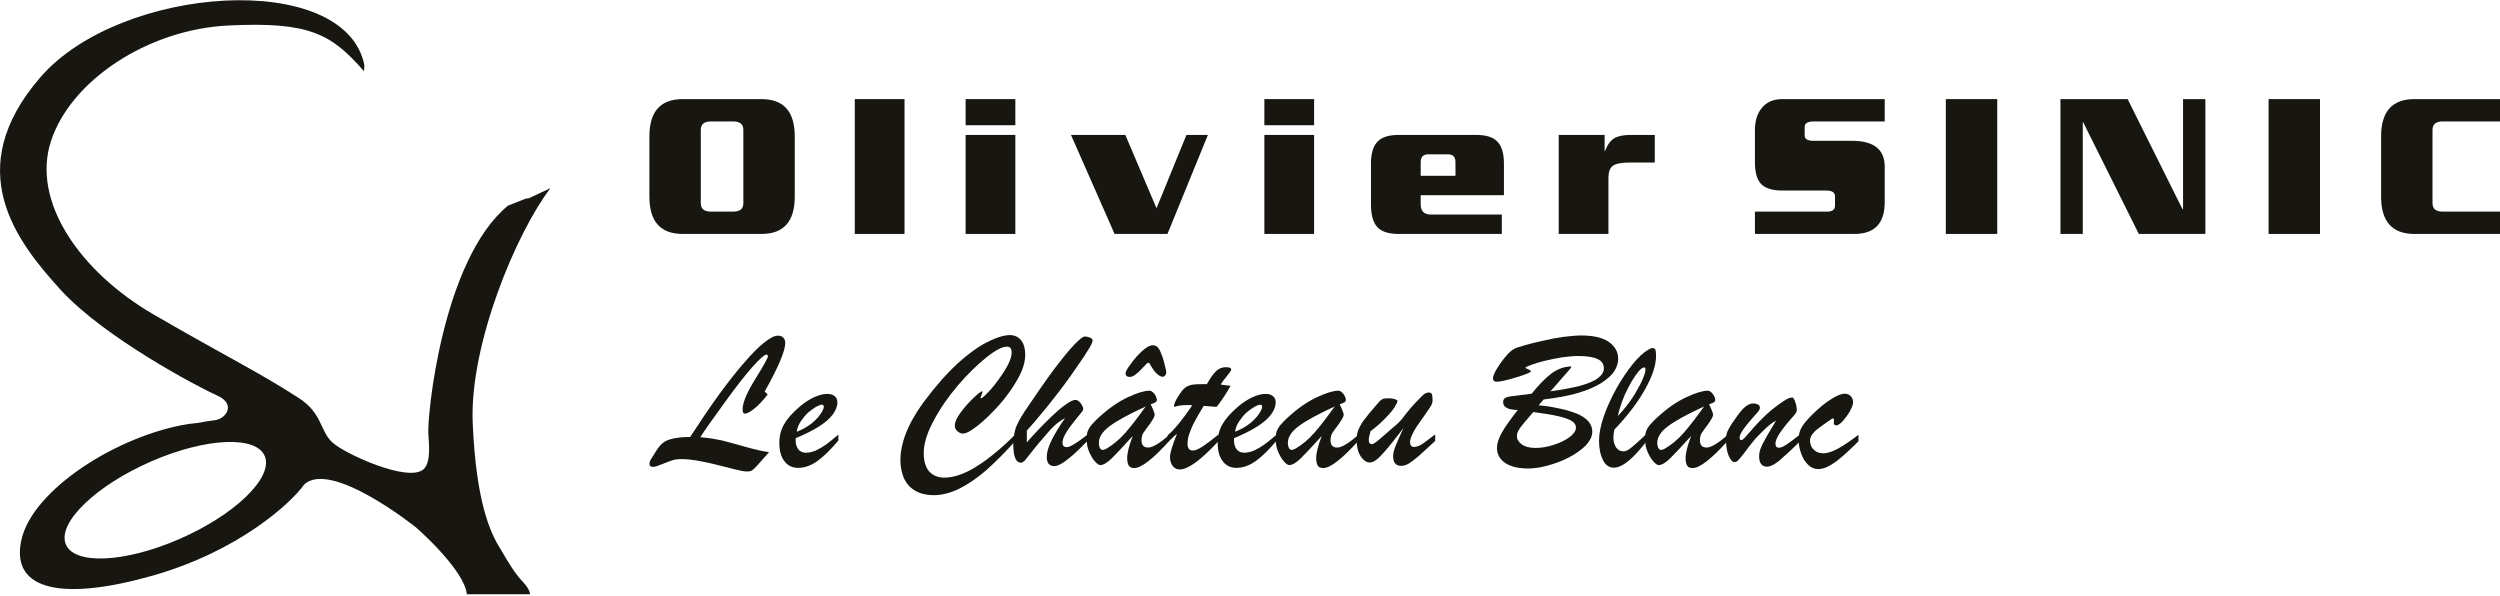 <?xml version="1.0" encoding="UTF-8" standalone="no"?> <svg xmlns="http://www.w3.org/2000/svg" xmlns:xlink="http://www.w3.org/1999/xlink" xmlns:serif="http://www.serif.com/" width="100%" height="100%" viewBox="0 0 1305 311" version="1.1" xml:space="preserve" style="fill-rule:evenodd;clip-rule:evenodd;stroke-linejoin:round;stroke-miterlimit:2;"> <g transform="matrix(0.775,0,0,0.775,-100.249,-399.367)"> <g> <g transform="matrix(1,0,0,1,166.132,-254.621)"> <g transform="matrix(8.427,0,0,8.427,-1610.74,-850.483)"> <path d="M250.299,208.007C250.299,209.994 249.412,210.987 247.638,210.987L241.34,210.987C239.567,210.987 238.68,209.994 238.68,208.007L238.68,203.19C238.68,201.203 239.567,200.21 241.34,200.21L247.638,200.21C249.412,200.21 250.299,201.203 250.299,203.19L250.299,208.007ZM246.19,208.529L246.19,202.668C246.19,202.219 245.921,201.995 245.382,201.995L243.597,201.995C243.058,201.995 242.789,202.219 242.789,202.668L242.789,208.529C242.789,208.978 243.058,209.202 243.597,209.202L245.382,209.202C245.921,209.202 246.19,208.978 246.19,208.529Z" style="fill:rgb(24,22,17);fill-rule:nonzero;"></path> <rect x="255.098" y="200.21" width="3.974" height="10.777" style="fill:rgb(24,22,17);fill-rule:nonzero;"></rect> <path d="M267.93,202.298L263.956,202.298L263.956,200.21L267.93,200.21L267.93,202.298ZM267.93,210.987L263.956,210.987L263.956,203.073L267.93,203.073L267.93,210.987Z" style="fill:rgb(24,22,17);fill-rule:nonzero;"></path> <path d="M283.321,203.073L280.088,210.987L275.862,210.987L272.376,203.073L276.72,203.073L279.213,208.933L281.604,203.073L283.321,203.073Z" style="fill:rgb(24,22,17);fill-rule:nonzero;"></path> <path d="M291.809,202.298L287.834,202.298L287.834,200.21L291.809,200.21L291.809,202.298ZM291.809,210.987L287.834,210.987L287.834,203.073L291.809,203.073L291.809,210.987Z" style="fill:rgb(24,22,17);fill-rule:nonzero;"></path> <path d="M306.981,207.889L300.329,207.889L300.329,208.63C300.329,209.169 300.605,209.438 301.155,209.438L306.813,209.438L306.813,210.987L298.561,210.987C297.753,210.987 297.183,210.802 296.852,210.431C296.521,210.061 296.355,209.46 296.355,208.63L296.355,205.329C296.355,204.566 296.524,203.999 296.861,203.628C297.197,203.258 297.764,203.073 298.561,203.073L304.775,203.073C305.572,203.073 306.139,203.258 306.476,203.628C306.813,203.999 306.981,204.566 306.981,205.329L306.981,207.889ZM303.108,206.339L303.108,205.245C303.108,204.83 302.906,204.622 302.502,204.622L300.936,204.622C300.532,204.622 300.329,204.83 300.329,205.245L300.329,206.339L303.108,206.339Z" style="fill:rgb(24,22,17);fill-rule:nonzero;"></path> <path d="M319.038,205.279L317.034,205.279C316.372,205.279 315.923,205.366 315.687,205.54C315.451,205.714 315.334,206.036 315.334,206.508L315.334,210.987L311.359,210.987L311.359,203.073L315.03,203.073L315.03,204.352L315.064,204.352C315.255,203.858 315.499,203.522 315.797,203.342C316.094,203.162 316.529,203.073 317.102,203.073L319.038,203.073L319.038,205.279Z" style="fill:rgb(24,22,17);fill-rule:nonzero;"></path> <g transform="matrix(1,0,0,1,-5.718,0)"> <path d="M343.135,208.444C343.135,210.14 342.327,210.987 340.71,210.987L332.762,210.987L332.762,209.202L338.521,209.202C338.948,209.202 339.161,209.045 339.161,208.731L339.161,207.99C339.161,207.675 338.931,207.518 338.471,207.518L334.951,207.518C334.165,207.518 333.604,207.347 333.267,207.005C332.931,206.662 332.762,206.081 332.762,205.262L332.762,202.685C332.762,201.967 332.936,201.389 333.284,200.951C333.666,200.457 334.222,200.21 334.951,200.21L343.135,200.21L343.135,201.995L337.46,201.995C336.978,201.995 336.736,202.141 336.736,202.433L336.736,203.123C336.736,203.404 336.978,203.544 337.46,203.544L340.525,203.544C342.265,203.544 343.135,204.235 343.135,205.615L343.135,208.444Z" style="fill:rgb(24,22,17);fill-rule:nonzero;"></path> </g> <g transform="matrix(1,0,0,1,-5.718,0)"> <rect x="348.019" y="200.21" width="4.109" height="10.777" style="fill:rgb(24,22,17);fill-rule:nonzero;"></rect> </g> <g transform="matrix(1,0,0,1,-5.718,0)"> <path d="M368.765,210.987L363.444,210.987L358.998,202.062L358.965,202.062L358.965,210.987L357.18,210.987L357.18,200.21L362.551,200.21L366.93,209L366.98,209L366.98,200.21L368.765,200.21L368.765,210.987Z" style="fill:rgb(24,22,17);fill-rule:nonzero;"></path> </g> <g transform="matrix(1,0,0,1,-5.718,0)"> <rect x="373.817" y="200.21" width="4.109" height="10.777" style="fill:rgb(24,22,17);fill-rule:nonzero;"></rect> </g> <g transform="matrix(1,0,0,1,-5.718,0)"> <path d="M392.324,210.987L385.47,210.987C383.696,210.987 382.809,209.994 382.809,208.007L382.809,203.19C382.809,201.203 383.696,200.21 385.47,200.21L392.324,200.21L392.324,201.995L387.727,201.995C387.188,201.995 386.918,202.219 386.918,202.668L386.918,208.529C386.918,208.978 387.188,209.202 387.727,209.202L392.324,209.202L392.324,210.987Z" style="fill:rgb(24,22,17);fill-rule:nonzero;"></path> </g> </g> <g transform="matrix(5.317,0,0,5.317,-876.401,-205.524)"> <g transform="matrix(25.259,0,0,25.259,241.524,242.401)"> <path d="M0.525,-0.37L0.54,-0.355C0.513,-0.321 0.49,-0.297 0.47,-0.282C0.45,-0.266 0.435,-0.259 0.426,-0.259C0.418,-0.259 0.414,-0.266 0.414,-0.28C0.414,-0.315 0.437,-0.368 0.483,-0.441C0.522,-0.504 0.541,-0.539 0.541,-0.546C0.541,-0.552 0.538,-0.555 0.533,-0.555C0.524,-0.555 0.501,-0.535 0.464,-0.494C0.428,-0.453 0.382,-0.395 0.328,-0.32C0.267,-0.236 0.225,-0.177 0.202,-0.141C0.245,-0.137 0.281,-0.131 0.309,-0.125C0.337,-0.118 0.377,-0.107 0.43,-0.092C0.483,-0.077 0.522,-0.069 0.547,-0.066C0.516,-0.031 0.495,-0.007 0.484,0.005C0.472,0.018 0.463,0.025 0.457,0.028C0.447,0.032 0.433,0.032 0.414,0.029C0.394,0.025 0.364,0.018 0.322,0.007C0.281,-0.004 0.242,-0.013 0.205,-0.02C0.169,-0.027 0.136,-0.031 0.106,-0.031C0.089,-0.031 0.074,-0.029 0.062,-0.025C0.05,-0.021 0.033,-0.015 0.011,-0.006C-0.01,0.003 -0.025,0.008 -0.034,0.008C-0.047,0.008 -0.053,0.003 -0.053,-0.008C-0.053,-0.014 -0.051,-0.02 -0.047,-0.028C-0.036,-0.045 -0.026,-0.062 -0.016,-0.077C-0.006,-0.093 0.005,-0.105 0.017,-0.114C0.028,-0.123 0.044,-0.129 0.066,-0.134C0.087,-0.139 0.116,-0.142 0.151,-0.142C0.204,-0.223 0.253,-0.296 0.299,-0.359C0.345,-0.422 0.387,-0.475 0.425,-0.518C0.462,-0.561 0.495,-0.594 0.523,-0.616C0.552,-0.639 0.574,-0.65 0.591,-0.65C0.603,-0.65 0.612,-0.647 0.618,-0.64C0.625,-0.634 0.628,-0.625 0.628,-0.613C0.628,-0.574 0.594,-0.493 0.525,-0.37Z" style="fill:rgb(24,22,17);fill-rule:nonzero;"></path> </g> <g transform="matrix(25.259,0,0,25.259,256.536,242.401)"> <path d="M0.086,-0.136L0.086,-0.124C0.086,-0.105 0.091,-0.09 0.1,-0.079C0.11,-0.068 0.122,-0.063 0.137,-0.063C0.153,-0.063 0.17,-0.067 0.187,-0.074C0.204,-0.082 0.221,-0.092 0.238,-0.104C0.255,-0.116 0.275,-0.133 0.3,-0.154L0.3,-0.124C0.263,-0.08 0.229,-0.046 0.196,-0.022C0.164,0.001 0.131,0.013 0.098,0.013C0.069,0.013 0.046,0.002 0.029,-0.021C0.012,-0.043 0.004,-0.074 0.004,-0.113C0.004,-0.147 0.012,-0.178 0.028,-0.206C0.044,-0.234 0.07,-0.263 0.106,-0.294C0.131,-0.315 0.155,-0.331 0.18,-0.342C0.204,-0.353 0.226,-0.358 0.245,-0.358C0.26,-0.358 0.273,-0.354 0.281,-0.347C0.29,-0.34 0.295,-0.33 0.295,-0.316C0.295,-0.295 0.287,-0.275 0.272,-0.255C0.257,-0.234 0.233,-0.214 0.202,-0.194C0.17,-0.174 0.132,-0.155 0.086,-0.136ZM0.091,-0.168C0.12,-0.179 0.145,-0.194 0.166,-0.21C0.187,-0.227 0.202,-0.244 0.212,-0.259C0.222,-0.274 0.227,-0.286 0.227,-0.293C0.227,-0.3 0.224,-0.304 0.217,-0.304C0.211,-0.304 0.201,-0.3 0.188,-0.293C0.175,-0.285 0.162,-0.276 0.148,-0.264C0.135,-0.252 0.123,-0.237 0.112,-0.221C0.101,-0.205 0.094,-0.187 0.091,-0.168Z" style="fill:rgb(24,22,17);fill-rule:nonzero;"></path> </g> <g transform="matrix(25.259,0,0,25.259,271.013,242.401)"> <path d="M0.616,-0.156L0.616,-0.124C0.562,-0.063 0.511,-0.013 0.466,0.027C0.42,0.066 0.375,0.097 0.332,0.118C0.288,0.139 0.246,0.15 0.205,0.15C0.17,0.15 0.14,0.143 0.115,0.129C0.089,0.115 0.07,0.094 0.057,0.068C0.045,0.041 0.038,0.009 0.038,-0.028C0.038,-0.057 0.043,-0.087 0.052,-0.12C0.061,-0.152 0.075,-0.185 0.092,-0.218C0.11,-0.251 0.131,-0.285 0.157,-0.32C0.183,-0.355 0.213,-0.392 0.247,-0.431C0.283,-0.471 0.318,-0.506 0.353,-0.535C0.388,-0.564 0.419,-0.587 0.448,-0.604C0.476,-0.62 0.502,-0.632 0.527,-0.641C0.551,-0.649 0.571,-0.653 0.587,-0.653C0.603,-0.653 0.617,-0.649 0.628,-0.641C0.64,-0.633 0.649,-0.622 0.655,-0.607C0.661,-0.592 0.664,-0.575 0.664,-0.555C0.664,-0.518 0.652,-0.477 0.626,-0.432C0.601,-0.387 0.57,-0.344 0.533,-0.302C0.495,-0.26 0.46,-0.226 0.426,-0.199C0.392,-0.172 0.367,-0.159 0.352,-0.159C0.342,-0.159 0.333,-0.163 0.324,-0.171C0.315,-0.179 0.311,-0.188 0.311,-0.198C0.311,-0.217 0.321,-0.239 0.341,-0.266C0.36,-0.292 0.382,-0.316 0.405,-0.338C0.428,-0.36 0.442,-0.371 0.447,-0.371C0.449,-0.371 0.45,-0.37 0.45,-0.368C0.45,-0.365 0.448,-0.36 0.445,-0.353C0.442,-0.346 0.44,-0.341 0.44,-0.34C0.44,-0.337 0.441,-0.336 0.443,-0.336C0.448,-0.336 0.464,-0.351 0.491,-0.38C0.517,-0.41 0.541,-0.443 0.563,-0.478C0.585,-0.514 0.596,-0.543 0.596,-0.566C0.596,-0.575 0.594,-0.583 0.59,-0.588C0.586,-0.593 0.58,-0.595 0.572,-0.595C0.549,-0.595 0.514,-0.577 0.468,-0.54C0.422,-0.503 0.374,-0.456 0.325,-0.399C0.277,-0.342 0.236,-0.283 0.204,-0.222C0.171,-0.161 0.155,-0.107 0.155,-0.061C0.155,-0.034 0.159,-0.012 0.167,0.006C0.175,0.024 0.186,0.038 0.202,0.047C0.217,0.057 0.236,0.062 0.258,0.062C0.305,0.062 0.359,0.044 0.418,0.007C0.478,-0.03 0.544,-0.084 0.616,-0.156Z" style="fill:rgb(24,22,17);fill-rule:nonzero;"></path> </g> <g transform="matrix(25.259,0,0,25.259,286.271,242.401)"> <path d="M0.373,-0.154L0.373,-0.123C0.345,-0.094 0.32,-0.07 0.3,-0.052C0.279,-0.034 0.261,-0.02 0.245,-0.01C0.23,-0.001 0.217,0.004 0.206,0.004C0.181,0.004 0.168,-0.011 0.168,-0.041C0.168,-0.065 0.176,-0.093 0.192,-0.125C0.207,-0.156 0.23,-0.194 0.26,-0.237C0.245,-0.229 0.231,-0.219 0.218,-0.209C0.205,-0.198 0.194,-0.187 0.184,-0.176C0.174,-0.164 0.165,-0.154 0.158,-0.146C0.137,-0.122 0.117,-0.098 0.097,-0.073C0.078,-0.048 0.064,-0.032 0.058,-0.024C0.051,-0.017 0.044,-0.013 0.038,-0.013C0.013,-0.013 0,-0.044 0,-0.107C0,-0.127 0.003,-0.15 0.009,-0.175C0.015,-0.2 0.032,-0.232 0.059,-0.273C0.116,-0.358 0.165,-0.428 0.205,-0.482C0.246,-0.536 0.279,-0.577 0.306,-0.605C0.333,-0.633 0.351,-0.647 0.36,-0.646C0.371,-0.645 0.38,-0.643 0.387,-0.639C0.394,-0.636 0.398,-0.632 0.398,-0.627C0.398,-0.619 0.392,-0.605 0.381,-0.587C0.37,-0.568 0.351,-0.539 0.323,-0.499C0.294,-0.457 0.273,-0.427 0.26,-0.41C0.248,-0.393 0.229,-0.369 0.205,-0.338C0.18,-0.306 0.158,-0.278 0.137,-0.254C0.117,-0.229 0.094,-0.202 0.068,-0.174L0.068,-0.115C0.111,-0.164 0.149,-0.203 0.181,-0.234C0.213,-0.265 0.24,-0.289 0.262,-0.304C0.284,-0.32 0.301,-0.328 0.311,-0.328C0.321,-0.328 0.33,-0.322 0.338,-0.311C0.347,-0.299 0.351,-0.29 0.351,-0.282C0.351,-0.279 0.349,-0.275 0.346,-0.27C0.323,-0.242 0.304,-0.219 0.29,-0.2C0.276,-0.182 0.266,-0.166 0.258,-0.151C0.251,-0.137 0.247,-0.124 0.247,-0.114C0.247,-0.098 0.254,-0.091 0.269,-0.091C0.285,-0.091 0.319,-0.112 0.373,-0.154Z" style="fill:rgb(24,22,17);fill-rule:nonzero;"></path> </g> <g transform="matrix(25.259,0,0,25.259,295.497,242.401)"> <path d="M0.065,-0.241C0.114,-0.286 0.162,-0.319 0.209,-0.341C0.256,-0.363 0.292,-0.374 0.317,-0.374C0.324,-0.374 0.33,-0.371 0.336,-0.365C0.342,-0.36 0.346,-0.353 0.35,-0.346C0.353,-0.338 0.355,-0.333 0.355,-0.329C0.355,-0.323 0.353,-0.319 0.348,-0.316C0.344,-0.313 0.336,-0.31 0.324,-0.306C0.326,-0.301 0.329,-0.294 0.333,-0.286C0.337,-0.278 0.339,-0.271 0.341,-0.266C0.343,-0.261 0.344,-0.257 0.344,-0.253C0.344,-0.245 0.336,-0.231 0.321,-0.209C0.305,-0.188 0.294,-0.172 0.287,-0.162C0.281,-0.152 0.278,-0.14 0.278,-0.125C0.278,-0.101 0.289,-0.089 0.311,-0.089C0.334,-0.089 0.369,-0.11 0.418,-0.153L0.418,-0.123C0.336,-0.032 0.277,0.014 0.241,0.014C0.229,0.014 0.219,0.01 0.214,0.002C0.209,-0.007 0.206,-0.019 0.206,-0.035C0.206,-0.061 0.215,-0.098 0.234,-0.147C0.186,-0.094 0.151,-0.057 0.128,-0.034C0.105,-0.012 0.086,-0.001 0.071,-0.001C0.064,-0.001 0.055,-0.007 0.044,-0.02C0.033,-0.032 0.024,-0.048 0.015,-0.068C0.007,-0.087 0.003,-0.108 0.003,-0.129C0.003,-0.144 0.004,-0.157 0.007,-0.167C0.01,-0.177 0.016,-0.188 0.024,-0.199C0.033,-0.209 0.046,-0.224 0.065,-0.241ZM0.299,-0.295C0.214,-0.256 0.154,-0.223 0.118,-0.196C0.082,-0.169 0.064,-0.141 0.064,-0.113C0.064,-0.102 0.066,-0.094 0.069,-0.087C0.073,-0.08 0.078,-0.077 0.084,-0.077C0.088,-0.077 0.094,-0.079 0.103,-0.084C0.137,-0.104 0.168,-0.13 0.197,-0.163C0.225,-0.195 0.259,-0.239 0.299,-0.295ZM0.312,-0.514C0.309,-0.514 0.305,-0.512 0.301,-0.507C0.296,-0.502 0.291,-0.497 0.287,-0.492C0.257,-0.459 0.235,-0.443 0.22,-0.443C0.205,-0.443 0.198,-0.449 0.198,-0.462C0.198,-0.469 0.206,-0.485 0.224,-0.508C0.241,-0.532 0.26,-0.554 0.281,-0.573C0.302,-0.592 0.32,-0.602 0.335,-0.602C0.35,-0.602 0.362,-0.593 0.371,-0.574C0.378,-0.558 0.386,-0.538 0.392,-0.513C0.399,-0.488 0.402,-0.472 0.402,-0.465C0.402,-0.46 0.4,-0.455 0.397,-0.451C0.393,-0.446 0.389,-0.444 0.384,-0.444C0.375,-0.444 0.366,-0.449 0.354,-0.46C0.343,-0.47 0.333,-0.485 0.322,-0.504C0.319,-0.511 0.316,-0.514 0.312,-0.514Z" style="fill:rgb(24,22,17);fill-rule:nonzero;"></path> </g> <g transform="matrix(25.259,0,0,25.259,305.748,242.401)"> <path d="M0.179,-0.407L0.2,-0.407C0.217,-0.438 0.233,-0.46 0.247,-0.473C0.261,-0.486 0.277,-0.492 0.295,-0.492C0.313,-0.492 0.322,-0.488 0.322,-0.48C0.322,-0.476 0.315,-0.465 0.301,-0.448C0.287,-0.431 0.276,-0.417 0.269,-0.405C0.28,-0.403 0.29,-0.402 0.299,-0.401C0.307,-0.4 0.314,-0.4 0.319,-0.399C0.3,-0.364 0.277,-0.329 0.249,-0.293L0.207,-0.296C0.201,-0.297 0.193,-0.297 0.184,-0.298C0.167,-0.27 0.152,-0.244 0.14,-0.222C0.128,-0.2 0.119,-0.179 0.113,-0.161C0.106,-0.142 0.103,-0.125 0.103,-0.108C0.103,-0.085 0.112,-0.074 0.13,-0.074C0.142,-0.074 0.158,-0.081 0.178,-0.094C0.198,-0.107 0.225,-0.127 0.259,-0.155L0.259,-0.122C0.171,-0.027 0.106,0.021 0.064,0.021C0.049,0.021 0.038,0.015 0.029,0.004C0.02,-0.007 0.015,-0.022 0.015,-0.04C0.015,-0.052 0.018,-0.066 0.023,-0.083C0.028,-0.1 0.037,-0.125 0.05,-0.158C0.045,-0.154 0.041,-0.15 0.037,-0.147C0.033,-0.143 0.029,-0.14 0.026,-0.136L0.003,-0.116L0.003,-0.15C0.037,-0.179 0.078,-0.229 0.127,-0.301C0.122,-0.301 0.118,-0.301 0.113,-0.302C0.109,-0.302 0.104,-0.302 0.098,-0.302C0.079,-0.302 0.065,-0.3 0.055,-0.298C0.051,-0.297 0.048,-0.296 0.044,-0.295C0.041,-0.294 0.038,-0.293 0.037,-0.293C0.036,-0.293 0.035,-0.294 0.035,-0.296C0.035,-0.307 0.042,-0.323 0.055,-0.344C0.066,-0.362 0.076,-0.376 0.086,-0.385C0.095,-0.394 0.107,-0.399 0.121,-0.403C0.135,-0.406 0.154,-0.407 0.179,-0.407Z" style="fill:rgb(24,22,17);fill-rule:nonzero;"></path> </g> <g transform="matrix(25.259,0,0,25.259,312.064,242.401)"> <path d="M0.086,-0.136L0.086,-0.124C0.086,-0.105 0.091,-0.09 0.1,-0.079C0.11,-0.068 0.122,-0.063 0.137,-0.063C0.153,-0.063 0.17,-0.067 0.187,-0.074C0.204,-0.082 0.221,-0.092 0.238,-0.104C0.255,-0.116 0.275,-0.133 0.3,-0.154L0.3,-0.124C0.263,-0.08 0.229,-0.046 0.196,-0.022C0.164,0.001 0.131,0.013 0.098,0.013C0.069,0.013 0.046,0.002 0.029,-0.021C0.012,-0.043 0.004,-0.074 0.004,-0.113C0.004,-0.147 0.012,-0.178 0.028,-0.206C0.044,-0.234 0.07,-0.263 0.106,-0.294C0.131,-0.315 0.155,-0.331 0.18,-0.342C0.204,-0.353 0.226,-0.358 0.245,-0.358C0.26,-0.358 0.273,-0.354 0.281,-0.347C0.29,-0.34 0.295,-0.33 0.295,-0.316C0.295,-0.295 0.287,-0.275 0.272,-0.255C0.257,-0.234 0.233,-0.214 0.202,-0.194C0.17,-0.174 0.132,-0.155 0.086,-0.136ZM0.091,-0.168C0.12,-0.179 0.145,-0.194 0.166,-0.21C0.187,-0.227 0.202,-0.244 0.212,-0.259C0.222,-0.274 0.227,-0.286 0.227,-0.293C0.227,-0.3 0.224,-0.304 0.217,-0.304C0.211,-0.304 0.201,-0.3 0.188,-0.293C0.175,-0.285 0.162,-0.276 0.148,-0.264C0.135,-0.252 0.123,-0.237 0.112,-0.221C0.101,-0.205 0.094,-0.187 0.091,-0.168Z" style="fill:rgb(24,22,17);fill-rule:nonzero;"></path> </g> <g transform="matrix(25.259,0,0,25.259,319.44,242.401)"> <path d="M0.065,-0.241C0.114,-0.286 0.162,-0.319 0.209,-0.341C0.256,-0.363 0.292,-0.374 0.317,-0.374C0.324,-0.374 0.33,-0.371 0.336,-0.365C0.342,-0.36 0.346,-0.353 0.35,-0.346C0.353,-0.338 0.355,-0.333 0.355,-0.329C0.355,-0.323 0.353,-0.319 0.348,-0.316C0.344,-0.313 0.336,-0.31 0.324,-0.306C0.326,-0.301 0.329,-0.294 0.333,-0.286C0.337,-0.278 0.339,-0.271 0.341,-0.266C0.343,-0.261 0.344,-0.257 0.344,-0.253C0.344,-0.245 0.336,-0.231 0.321,-0.209C0.305,-0.188 0.294,-0.172 0.287,-0.162C0.281,-0.152 0.278,-0.14 0.278,-0.125C0.278,-0.101 0.289,-0.089 0.311,-0.089C0.334,-0.089 0.369,-0.11 0.418,-0.153L0.418,-0.123C0.336,-0.032 0.277,0.014 0.241,0.014C0.229,0.014 0.219,0.01 0.214,0.002C0.209,-0.007 0.206,-0.019 0.206,-0.035C0.206,-0.061 0.215,-0.098 0.234,-0.147C0.186,-0.094 0.151,-0.057 0.128,-0.034C0.105,-0.012 0.086,-0.001 0.071,-0.001C0.064,-0.001 0.055,-0.007 0.044,-0.02C0.033,-0.032 0.024,-0.048 0.015,-0.068C0.007,-0.087 0.003,-0.108 0.003,-0.129C0.003,-0.144 0.004,-0.157 0.007,-0.167C0.01,-0.177 0.016,-0.188 0.024,-0.199C0.033,-0.209 0.046,-0.224 0.065,-0.241ZM0.299,-0.295C0.214,-0.256 0.154,-0.223 0.118,-0.196C0.082,-0.169 0.064,-0.141 0.064,-0.113C0.064,-0.102 0.066,-0.094 0.069,-0.087C0.073,-0.08 0.078,-0.077 0.084,-0.077C0.088,-0.077 0.094,-0.079 0.103,-0.084C0.137,-0.104 0.168,-0.13 0.197,-0.163C0.225,-0.195 0.259,-0.239 0.299,-0.295Z" style="fill:rgb(24,22,17);fill-rule:nonzero;"></path> </g> <g transform="matrix(25.259,0,0,25.259,329.69,242.401)"> <path d="M0.238,-0.187C0.191,-0.125 0.155,-0.08 0.13,-0.054C0.106,-0.027 0.085,-0.014 0.07,-0.014C0.057,-0.014 0.046,-0.019 0.036,-0.03C0.025,-0.04 0.017,-0.054 0.011,-0.071C0.006,-0.088 0.003,-0.107 0.003,-0.127C0.003,-0.14 0.004,-0.152 0.007,-0.162C0.009,-0.173 0.014,-0.184 0.021,-0.197C0.027,-0.209 0.036,-0.223 0.048,-0.237C0.059,-0.252 0.073,-0.269 0.089,-0.287C0.099,-0.299 0.107,-0.308 0.114,-0.316C0.12,-0.324 0.127,-0.329 0.133,-0.332C0.139,-0.335 0.15,-0.336 0.164,-0.336C0.174,-0.336 0.184,-0.335 0.194,-0.332C0.203,-0.329 0.208,-0.326 0.208,-0.323C0.208,-0.317 0.203,-0.307 0.194,-0.292C0.184,-0.276 0.169,-0.258 0.147,-0.236C0.126,-0.214 0.101,-0.192 0.073,-0.171C0.067,-0.152 0.064,-0.137 0.064,-0.127C0.064,-0.113 0.069,-0.106 0.08,-0.106C0.084,-0.106 0.09,-0.109 0.1,-0.116C0.109,-0.123 0.124,-0.135 0.146,-0.155C0.167,-0.174 0.187,-0.19 0.204,-0.205C0.217,-0.216 0.232,-0.233 0.248,-0.255C0.265,-0.277 0.279,-0.293 0.289,-0.304C0.313,-0.33 0.33,-0.346 0.338,-0.354C0.347,-0.361 0.356,-0.365 0.364,-0.365C0.372,-0.365 0.377,-0.363 0.38,-0.358C0.382,-0.353 0.384,-0.343 0.384,-0.328C0.384,-0.321 0.383,-0.316 0.382,-0.312C0.381,-0.307 0.378,-0.302 0.374,-0.295C0.37,-0.288 0.361,-0.276 0.349,-0.258C0.337,-0.24 0.322,-0.219 0.305,-0.195C0.296,-0.182 0.288,-0.168 0.281,-0.152C0.274,-0.137 0.271,-0.125 0.271,-0.117C0.271,-0.1 0.278,-0.092 0.291,-0.092C0.302,-0.092 0.315,-0.096 0.33,-0.105C0.344,-0.115 0.367,-0.131 0.397,-0.155L0.397,-0.122C0.359,-0.087 0.331,-0.061 0.313,-0.045C0.294,-0.029 0.278,-0.017 0.265,-0.009C0.252,-0.001 0.239,0.003 0.227,0.003C0.2,0.003 0.186,-0.013 0.186,-0.046C0.186,-0.058 0.19,-0.075 0.198,-0.096C0.206,-0.117 0.22,-0.147 0.238,-0.187Z" style="fill:rgb(24,22,17);fill-rule:nonzero;"></path> </g> <g transform="matrix(25.259,0,0,25.259,346.511,242.401)"> <path d="M0.275,-0.33L0.25,-0.301C0.279,-0.298 0.305,-0.295 0.328,-0.29C0.35,-0.286 0.372,-0.281 0.391,-0.276C0.41,-0.27 0.427,-0.265 0.442,-0.259C0.493,-0.237 0.519,-0.207 0.519,-0.169C0.519,-0.146 0.508,-0.123 0.487,-0.1C0.465,-0.078 0.437,-0.058 0.403,-0.04C0.369,-0.022 0.333,-0.009 0.297,0.001C0.261,0.011 0.228,0.016 0.198,0.016C0.149,0.016 0.11,0.007 0.083,-0.011C0.055,-0.03 0.041,-0.055 0.041,-0.087C0.041,-0.109 0.049,-0.135 0.066,-0.165C0.083,-0.195 0.11,-0.232 0.145,-0.277C0.118,-0.278 0.099,-0.282 0.088,-0.289C0.077,-0.295 0.072,-0.305 0.072,-0.317C0.072,-0.324 0.074,-0.33 0.078,-0.334C0.082,-0.338 0.088,-0.341 0.095,-0.343C0.102,-0.344 0.116,-0.347 0.136,-0.349C0.157,-0.352 0.183,-0.355 0.215,-0.359C0.25,-0.403 0.282,-0.435 0.31,-0.457C0.338,-0.479 0.369,-0.492 0.401,-0.495C0.403,-0.495 0.406,-0.496 0.409,-0.496C0.413,-0.496 0.414,-0.495 0.414,-0.493C0.414,-0.491 0.41,-0.486 0.403,-0.478C0.396,-0.469 0.384,-0.456 0.367,-0.437C0.351,-0.418 0.332,-0.396 0.309,-0.371C0.37,-0.379 0.42,-0.389 0.459,-0.399C0.498,-0.41 0.528,-0.422 0.547,-0.437C0.567,-0.452 0.577,-0.468 0.577,-0.486C0.577,-0.508 0.567,-0.523 0.545,-0.533C0.524,-0.543 0.492,-0.548 0.448,-0.548C0.424,-0.548 0.397,-0.545 0.365,-0.541C0.334,-0.536 0.306,-0.53 0.281,-0.524C0.256,-0.518 0.233,-0.511 0.214,-0.504C0.194,-0.497 0.184,-0.492 0.184,-0.489C0.184,-0.488 0.185,-0.487 0.187,-0.486C0.203,-0.48 0.211,-0.475 0.211,-0.471C0.211,-0.466 0.187,-0.456 0.138,-0.441C0.089,-0.426 0.056,-0.419 0.039,-0.419C0.027,-0.419 0.021,-0.425 0.021,-0.437C0.021,-0.451 0.034,-0.477 0.06,-0.514C0.087,-0.552 0.11,-0.576 0.132,-0.586C0.139,-0.59 0.157,-0.595 0.184,-0.603C0.211,-0.611 0.241,-0.618 0.274,-0.625C0.307,-0.633 0.34,-0.639 0.374,-0.644C0.408,-0.648 0.438,-0.651 0.464,-0.651C0.525,-0.651 0.572,-0.64 0.603,-0.618C0.633,-0.596 0.649,-0.568 0.649,-0.535C0.649,-0.513 0.642,-0.491 0.628,-0.47C0.614,-0.449 0.591,-0.43 0.562,-0.411C0.532,-0.393 0.493,-0.376 0.445,-0.362C0.397,-0.348 0.34,-0.338 0.275,-0.33ZM0.223,-0.267C0.206,-0.247 0.191,-0.229 0.178,-0.214C0.165,-0.198 0.155,-0.186 0.15,-0.176C0.144,-0.166 0.141,-0.157 0.141,-0.147C0.141,-0.131 0.149,-0.117 0.165,-0.105C0.181,-0.093 0.205,-0.087 0.235,-0.087C0.263,-0.087 0.293,-0.092 0.324,-0.102C0.356,-0.112 0.383,-0.125 0.405,-0.141C0.426,-0.157 0.437,-0.173 0.437,-0.189C0.437,-0.203 0.429,-0.215 0.413,-0.224C0.397,-0.233 0.373,-0.241 0.34,-0.248C0.308,-0.255 0.269,-0.261 0.223,-0.267Z" style="fill:rgb(24,22,17);fill-rule:nonzero;"></path> </g> <g transform="matrix(25.259,0,0,25.259,360.449,242.401)"> <path d="M0.241,-0.159L0.241,-0.123C0.173,-0.033 0.118,0.012 0.075,0.012C0.052,0.012 0.034,-0 0.021,-0.026C0.008,-0.051 0.001,-0.084 0.001,-0.125C0.001,-0.158 0.009,-0.198 0.024,-0.243C0.04,-0.289 0.061,-0.336 0.087,-0.383C0.113,-0.43 0.141,-0.471 0.169,-0.506C0.197,-0.541 0.223,-0.565 0.247,-0.579C0.257,-0.585 0.264,-0.588 0.27,-0.588C0.277,-0.588 0.281,-0.585 0.284,-0.579C0.286,-0.573 0.287,-0.563 0.287,-0.548C0.287,-0.503 0.269,-0.447 0.232,-0.381C0.195,-0.315 0.144,-0.248 0.078,-0.179C0.075,-0.162 0.073,-0.149 0.073,-0.14C0.073,-0.119 0.078,-0.102 0.087,-0.089C0.096,-0.076 0.108,-0.07 0.124,-0.07C0.132,-0.07 0.141,-0.073 0.15,-0.079C0.16,-0.086 0.17,-0.094 0.18,-0.103C0.191,-0.112 0.211,-0.131 0.241,-0.159ZM0.095,-0.247C0.112,-0.264 0.128,-0.283 0.144,-0.304C0.16,-0.325 0.175,-0.347 0.189,-0.372C0.203,-0.396 0.214,-0.417 0.222,-0.437C0.23,-0.456 0.234,-0.47 0.234,-0.48C0.234,-0.487 0.231,-0.491 0.226,-0.491C0.224,-0.491 0.22,-0.489 0.215,-0.486C0.195,-0.47 0.173,-0.438 0.148,-0.39C0.123,-0.343 0.106,-0.295 0.095,-0.247Z" style="fill:rgb(24,22,17);fill-rule:nonzero;"></path> </g> <g transform="matrix(25.259,0,0,25.259,366.235,242.401)"> <path d="M0.065,-0.241C0.114,-0.286 0.162,-0.319 0.209,-0.341C0.256,-0.363 0.292,-0.374 0.317,-0.374C0.324,-0.374 0.33,-0.371 0.336,-0.365C0.342,-0.36 0.346,-0.353 0.35,-0.346C0.353,-0.338 0.355,-0.333 0.355,-0.329C0.355,-0.323 0.353,-0.319 0.348,-0.316C0.344,-0.313 0.336,-0.31 0.324,-0.306C0.326,-0.301 0.329,-0.294 0.333,-0.286C0.337,-0.278 0.339,-0.271 0.341,-0.266C0.343,-0.261 0.344,-0.257 0.344,-0.253C0.344,-0.245 0.336,-0.231 0.321,-0.209C0.305,-0.188 0.294,-0.172 0.287,-0.162C0.281,-0.152 0.278,-0.14 0.278,-0.125C0.278,-0.101 0.289,-0.089 0.311,-0.089C0.334,-0.089 0.369,-0.11 0.418,-0.153L0.418,-0.123C0.336,-0.032 0.277,0.014 0.241,0.014C0.229,0.014 0.219,0.01 0.214,0.002C0.209,-0.007 0.206,-0.019 0.206,-0.035C0.206,-0.061 0.215,-0.098 0.234,-0.147C0.186,-0.094 0.151,-0.057 0.128,-0.034C0.105,-0.012 0.086,-0.001 0.071,-0.001C0.064,-0.001 0.055,-0.007 0.044,-0.02C0.033,-0.032 0.024,-0.048 0.015,-0.068C0.007,-0.087 0.003,-0.108 0.003,-0.129C0.003,-0.144 0.004,-0.157 0.007,-0.167C0.01,-0.177 0.016,-0.188 0.024,-0.199C0.033,-0.209 0.046,-0.224 0.065,-0.241ZM0.299,-0.295C0.214,-0.256 0.154,-0.223 0.118,-0.196C0.082,-0.169 0.064,-0.141 0.064,-0.113C0.064,-0.102 0.066,-0.094 0.069,-0.087C0.073,-0.08 0.078,-0.077 0.084,-0.077C0.088,-0.077 0.094,-0.079 0.103,-0.084C0.137,-0.104 0.168,-0.13 0.197,-0.163C0.225,-0.195 0.259,-0.239 0.299,-0.295Z" style="fill:rgb(24,22,17);fill-rule:nonzero;"></path> </g> <g transform="matrix(25.259,0,0,25.259,376.485,242.401)"> <path d="M0.337,-0.242C0.28,-0.178 0.251,-0.134 0.251,-0.109C0.251,-0.095 0.257,-0.088 0.268,-0.088C0.278,-0.088 0.29,-0.093 0.305,-0.103C0.32,-0.113 0.344,-0.13 0.376,-0.156L0.376,-0.122C0.33,-0.076 0.294,-0.044 0.27,-0.023C0.245,-0.003 0.225,0.007 0.209,0.007C0.182,0.007 0.169,-0.011 0.169,-0.046C0.169,-0.056 0.171,-0.067 0.174,-0.077C0.177,-0.087 0.182,-0.097 0.187,-0.108C0.193,-0.119 0.202,-0.135 0.213,-0.155C0.225,-0.175 0.239,-0.198 0.254,-0.224C0.235,-0.215 0.212,-0.196 0.184,-0.168C0.166,-0.15 0.15,-0.134 0.138,-0.118C0.125,-0.102 0.111,-0.085 0.097,-0.065C0.082,-0.046 0.072,-0.033 0.065,-0.026C0.059,-0.019 0.052,-0.016 0.045,-0.016C0.035,-0.016 0.025,-0.027 0.016,-0.049C0.007,-0.071 0.003,-0.096 0.003,-0.125C0.003,-0.143 0.005,-0.157 0.009,-0.167C0.013,-0.177 0.021,-0.191 0.033,-0.21C0.056,-0.244 0.075,-0.27 0.091,-0.286C0.108,-0.302 0.123,-0.31 0.138,-0.31C0.149,-0.31 0.157,-0.308 0.163,-0.305C0.17,-0.301 0.173,-0.296 0.173,-0.288C0.173,-0.285 0.172,-0.281 0.17,-0.278C0.168,-0.274 0.166,-0.271 0.163,-0.268C0.161,-0.265 0.156,-0.259 0.148,-0.251C0.097,-0.194 0.071,-0.157 0.071,-0.14C0.071,-0.131 0.074,-0.126 0.08,-0.126C0.084,-0.126 0.092,-0.132 0.103,-0.145C0.114,-0.157 0.128,-0.174 0.146,-0.194C0.164,-0.214 0.185,-0.236 0.209,-0.258C0.233,-0.28 0.261,-0.301 0.292,-0.322C0.309,-0.334 0.324,-0.34 0.335,-0.34C0.34,-0.34 0.345,-0.333 0.35,-0.318C0.355,-0.304 0.358,-0.29 0.358,-0.275C0.358,-0.268 0.351,-0.257 0.337,-0.242Z" style="fill:rgb(24,22,17);fill-rule:nonzero;"></path> </g> <g transform="matrix(25.259,0,0,25.259,385.712,242.401)"> <path d="M0.302,-0.153L0.302,-0.12C0.267,-0.086 0.239,-0.059 0.217,-0.041C0.195,-0.022 0.174,-0.007 0.155,0.003C0.136,0.014 0.117,0.019 0.099,0.019C0.081,0.019 0.065,0.012 0.05,-0.002C0.035,-0.016 0.023,-0.035 0.015,-0.058C0.006,-0.081 0.002,-0.105 0.002,-0.131C0.002,-0.153 0.007,-0.173 0.017,-0.19C0.026,-0.207 0.045,-0.229 0.073,-0.257C0.106,-0.289 0.137,-0.315 0.166,-0.332C0.194,-0.35 0.217,-0.359 0.233,-0.359C0.245,-0.359 0.255,-0.355 0.263,-0.347C0.271,-0.339 0.275,-0.328 0.275,-0.316C0.275,-0.306 0.27,-0.291 0.259,-0.271C0.248,-0.252 0.236,-0.236 0.223,-0.221C0.209,-0.207 0.199,-0.2 0.191,-0.2C0.182,-0.2 0.178,-0.205 0.178,-0.214C0.179,-0.216 0.179,-0.219 0.179,-0.221C0.179,-0.223 0.179,-0.226 0.179,-0.228C0.179,-0.232 0.178,-0.234 0.175,-0.235C0.172,-0.235 0.169,-0.234 0.165,-0.231C0.132,-0.208 0.11,-0.192 0.098,-0.183C0.086,-0.174 0.077,-0.164 0.07,-0.155C0.063,-0.145 0.059,-0.135 0.059,-0.125C0.059,-0.106 0.065,-0.09 0.078,-0.078C0.09,-0.066 0.106,-0.06 0.126,-0.06C0.146,-0.06 0.171,-0.068 0.2,-0.084C0.229,-0.1 0.263,-0.123 0.302,-0.153Z" style="fill:rgb(24,22,17);fill-rule:nonzero;"></path> </g> </g> </g> <g transform="matrix(2.801,0,0,2.684,374.426,851.43)"> <path d="M0,-107.395C-7.812,-116.743 -13.094,-119.823 -32.563,-118.833C-52.036,-117.846 -70.518,-104.973 -75.243,-89.793C-79.977,-74.613 -68.206,-57.012 -50.605,-46.34C-33.004,-35.67 -25.745,-32.152 -15.624,-25.33C-10.012,-21.59 -10.562,-17.079 -7.592,-14.22C-4.625,-11.358 10.778,-3.989 14.408,-7.51C15.839,-9.049 15.839,-12.02 15.509,-16.307C15.18,-20.601 18.81,-59.981 34.649,-73.624L38.936,-75.381L39.711,-75.492L44.882,-78.022C36.631,-66.803 25.353,-38.64 26.179,-19.007C27.003,0.63 30.304,8.39 32.943,12.678C34.348,15.235 36.245,18.618 38.143,20.677C40.039,22.742 39.955,23.897 39.955,23.897L24.776,23.897C24.118,17.627 12.565,7.147 12.565,7.147C12.565,7.147 -7.812,-9.928 -14.33,-3.659C-17.466,0.962 -30.007,13.09 -50.963,19.278C-71.92,25.465 -84.954,23.238 -82.395,10.449C-79.838,-2.338 -59.131,-16.034 -42.136,-18.839C-37.926,-19.252 -39.082,-19.418 -36.03,-19.746C-32.978,-20.078 -30.748,-23.873 -35.205,-25.934C-39.659,-27.999 -62.512,-40.537 -72.99,-52.582C-83.469,-64.628 -97.029,-82.641 -77.776,-105.852C-58.525,-129.064 -4.625,-132.86 0.108,-108.988C0.178,-108.37 0,-107.395 0,-107.395M-44.35,10.038C-31.107,4.014 -21.889,-5.231 -23.765,-10.609C-25.641,-15.987 -37.897,-15.461 -51.141,-9.437C-64.384,-3.409 -73.6,5.834 -71.725,11.213C-69.849,16.591 -57.594,16.064 -44.35,10.038" style="fill:rgb(24,22,17);fill-rule:nonzero;"></path> </g> </g> </g> </svg> 
